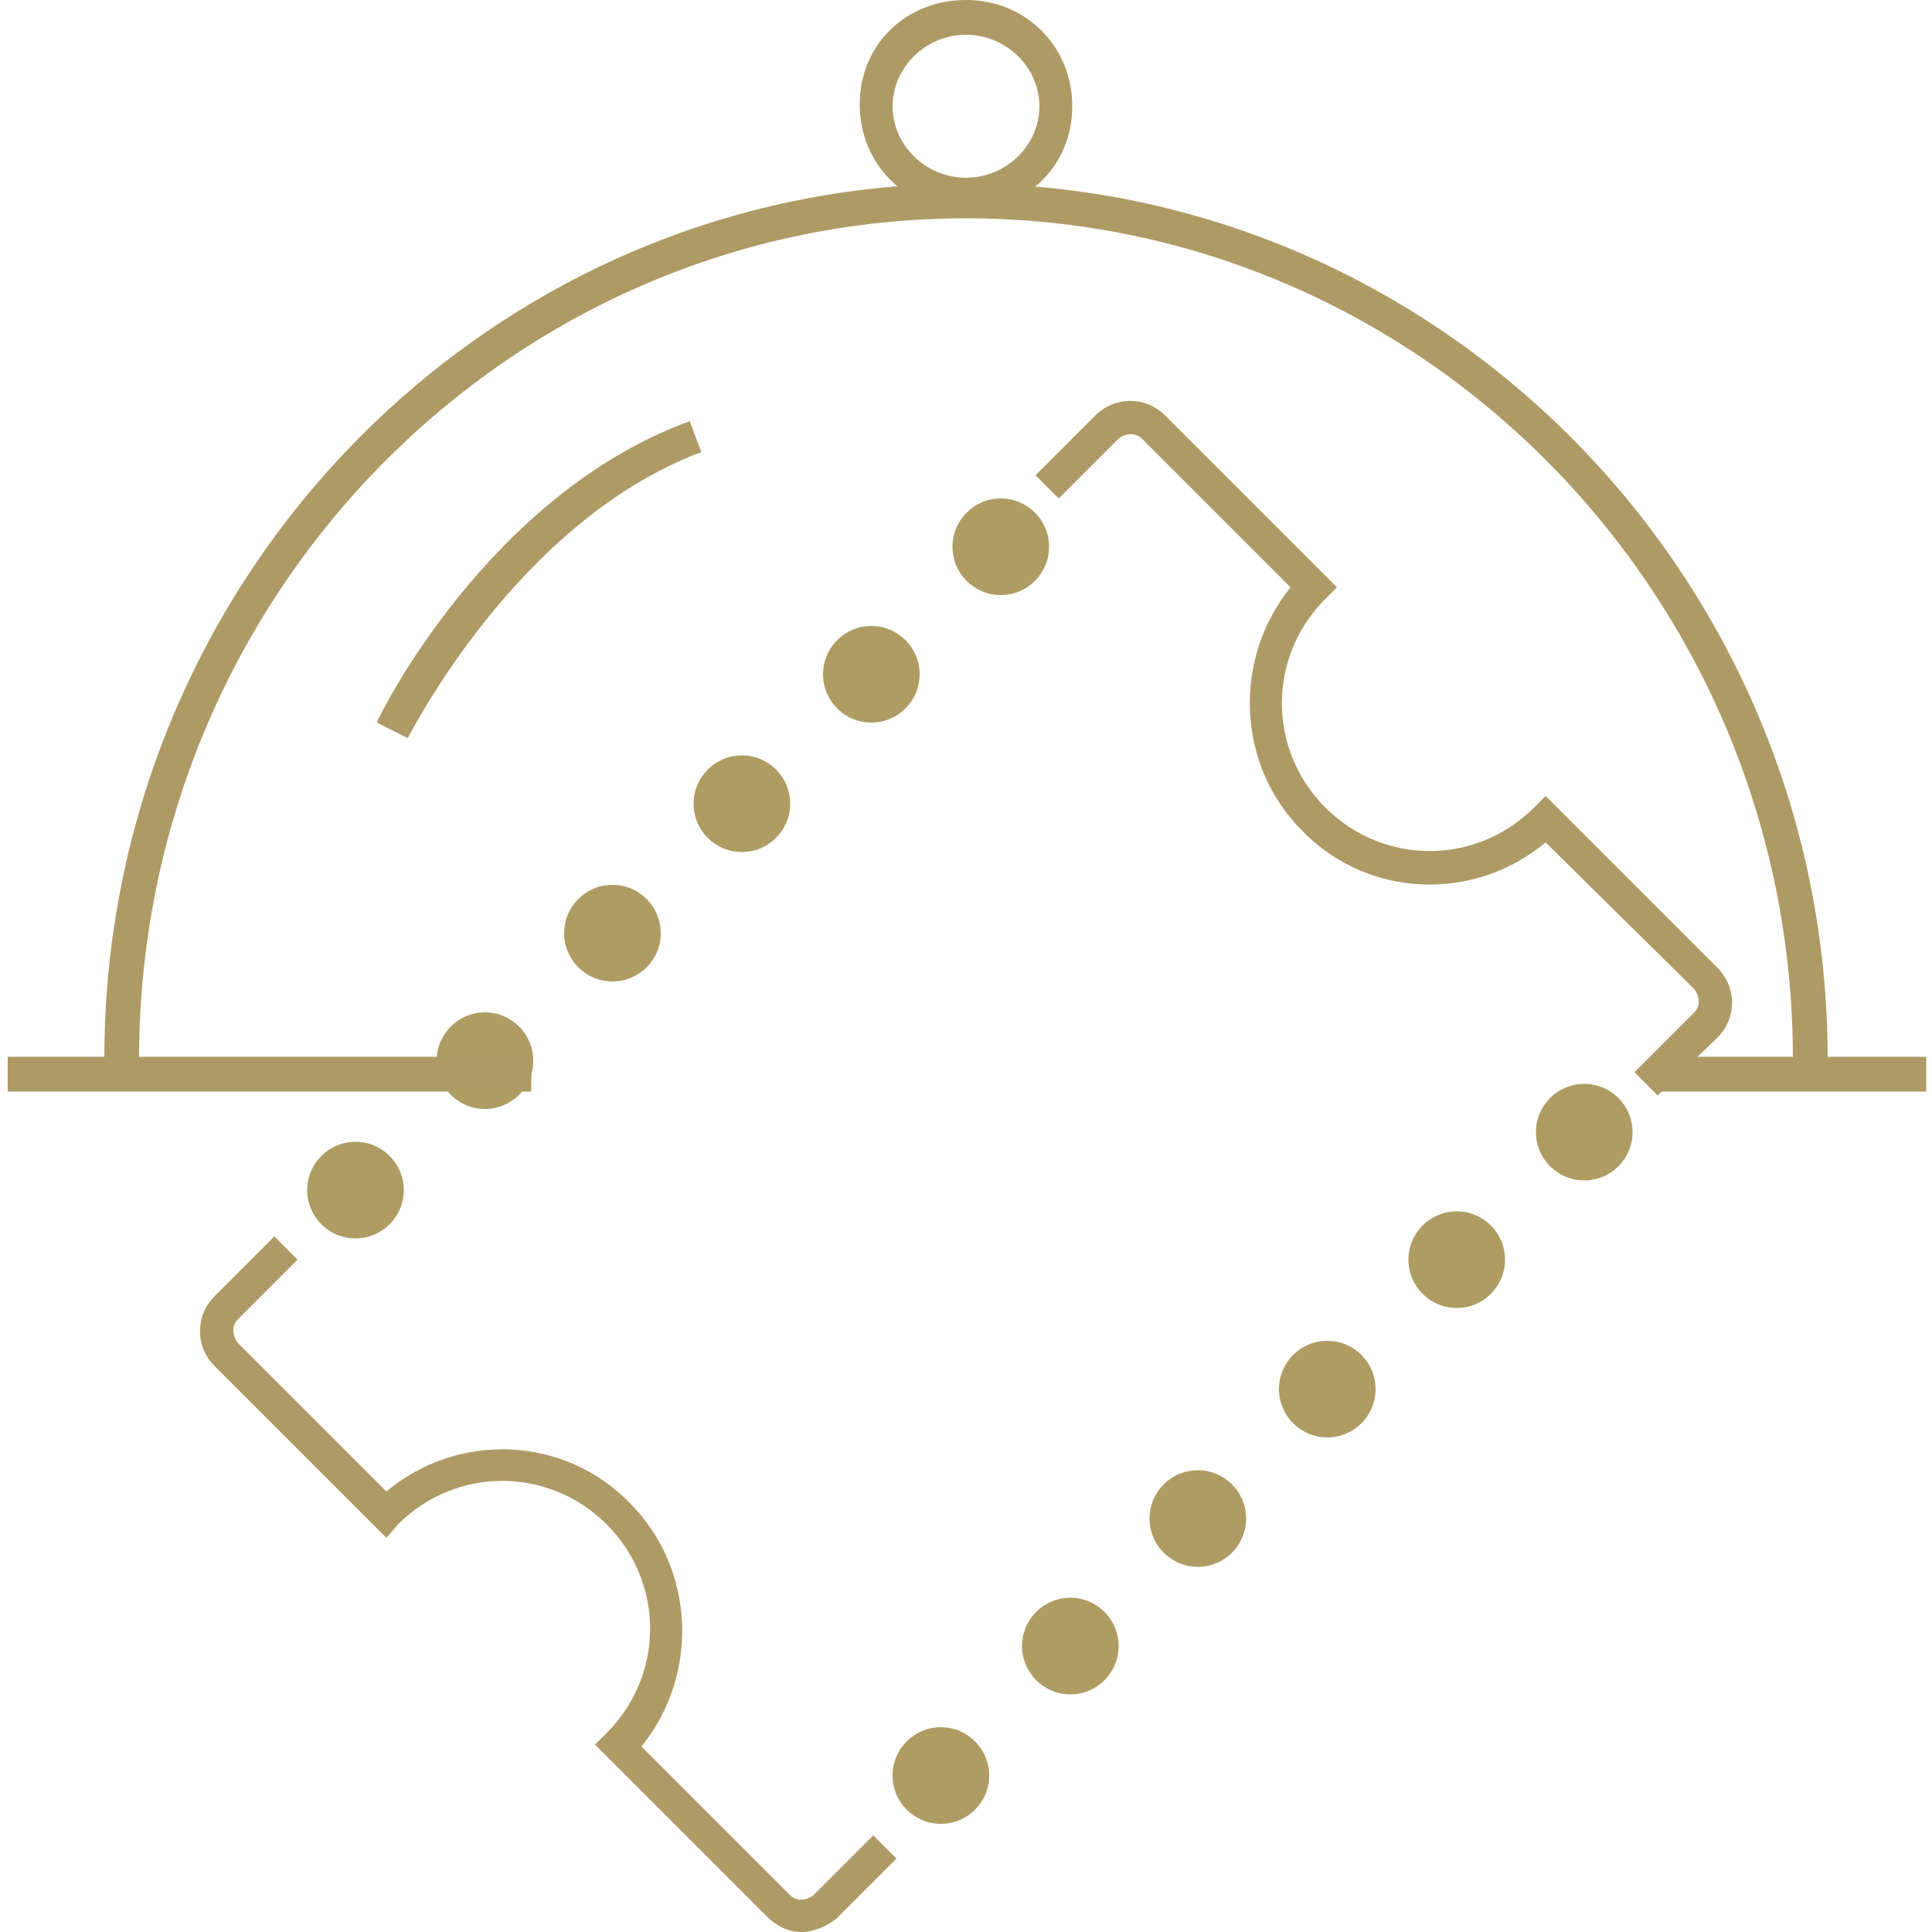 <?xml version="1.0" encoding="UTF-8"?>
<!-- Generator: $$$/GeneralStr/196=Adobe Illustrator 27.6.0, SVG Export Plug-In . SVG Version: 6.00 Build 0)  -->
<svg xmlns="http://www.w3.org/2000/svg" xmlns:xlink="http://www.w3.org/1999/xlink" version="1.1" id="Livello_1" x="0px" y="0px" viewBox="0 0 100 100" style="enable-background:new 0 0 100 100;" xml:space="preserve">
<style type="text/css">
	.st0{fill:#AE9C63;}
	.st1{fill:#AE9A64;}
</style>
<g>
	<g>
		<g>
			<circle class="st0" cx="18.4" cy="61.6" r="2.5"></circle>
		</g>
		<g>
			<circle class="st0" cx="25.1" cy="54.9" r="2.5"></circle>
		</g>
		<g>
			<circle class="st0" cx="31.7" cy="48.3" r="2.5"></circle>
		</g>
		<g>
			<circle class="st0" cx="38.4" cy="41.6" r="2.5"></circle>
		</g>
		<g>
			<circle class="st0" cx="45.1" cy="34.9" r="2.5"></circle>
		</g>
		<g>
			<circle class="st0" cx="51.8" cy="28.3" r="2.5"></circle>
		</g>
	</g>
	<g>
		<g>
			<circle class="st0" cx="48.7" cy="91.9" r="2.5"></circle>
		</g>
		<g>
			<circle class="st0" cx="55.4" cy="85.2" r="2.5"></circle>
		</g>
		<g>
			<circle class="st0" cx="62" cy="78.6" r="2.5"></circle>
		</g>
		<g>
			<circle class="st0" cx="68.7" cy="71.9" r="2.5"></circle>
		</g>
		<g>
			<circle class="st0" cx="75.4" cy="65.2" r="2.5"></circle>
		</g>
		<g>
			<circle class="st0" cx="82" cy="58.6" r="2.5"></circle>
		</g>
	</g>
	<g>
		<g>
			<path class="st1" d="M85.8,56.7l-1.2-1.2l3.1-3.1c0.3-0.3,0.3-0.8,0-1.2L80,43.6c-3.7,3.1-9.2,2.9-12.6-0.6     c-3.4-3.4-3.6-8.9-0.6-12.6l-7.7-7.7c-0.3-0.3-0.8-0.3-1.2,0l-3.1,3.1l-1.2-1.2l3.1-3.1c1-1,2.6-1,3.6,0l8.9,8.9L68.6,31     c-3,3-3,7.8,0,10.8c3,3,7.8,3,10.8,0l0.6-0.6l8.9,8.9c1,1,1,2.6,0,3.6L85.8,56.7z"></path>
		</g>
		<g>
			<path class="st1" d="M41.5,100c-0.7,0-1.3-0.3-1.8-0.8l-8.9-8.9l0.6-0.6c3-3,3-7.8,0-10.8c-3-3-7.8-3-10.8,0L20,79.6l-8.9-8.9     c-1-1-1-2.6,0-3.6l3.1-3.1l1.2,1.2l-3.1,3.1c-0.3,0.3-0.3,0.8,0,1.2l7.7,7.7c3.7-3.1,9.2-2.9,12.6,0.6c3.4,3.4,3.6,8.9,0.6,12.6     l7.7,7.7c0.3,0.3,0.8,0.3,1.2,0l3.1-3.1l1.2,1.2l-3.1,3.1C42.8,99.7,42.1,100,41.5,100z"></path>
		</g>
	</g>
	<g>
		<g>
			<path class="st1" d="M94.6,54.8h-1.8c0-24-19.2-43.5-42.8-43.5c-23.6,0-42.8,19.5-42.8,43.5H5.4c0-25,20-45.3,44.6-45.3     C74.6,9.6,94.6,29.9,94.6,54.8z"></path>
		</g>
		<g>
			<path class="st1" d="M50,10.9c-3.1,0-5.5-2.4-5.5-5.5S46.9,0,50,0s5.5,2.4,5.5,5.5S53.1,10.9,50,10.9z M50,1.8     c-2.1,0-3.8,1.7-3.8,3.7s1.7,3.7,3.8,3.7c2.1,0,3.8-1.7,3.8-3.7S52.1,1.8,50,1.8z"></path>
		</g>
		<g>
			<path class="st1" d="M21.1,38.2l-1.6-0.8c0.2-0.5,5.8-11.8,16.2-15.6l0.6,1.6C26.7,27,21.2,38.1,21.1,38.2z"></path>
		</g>
	</g>
	<g>
		<rect x="85.7" y="54.7" class="st1" width="14" height="1.8"></rect>
	</g>
	<g>
		<rect x="0.4" y="54.7" class="st1" width="27.1" height="1.8"></rect>
	</g>
</g>
</svg>
